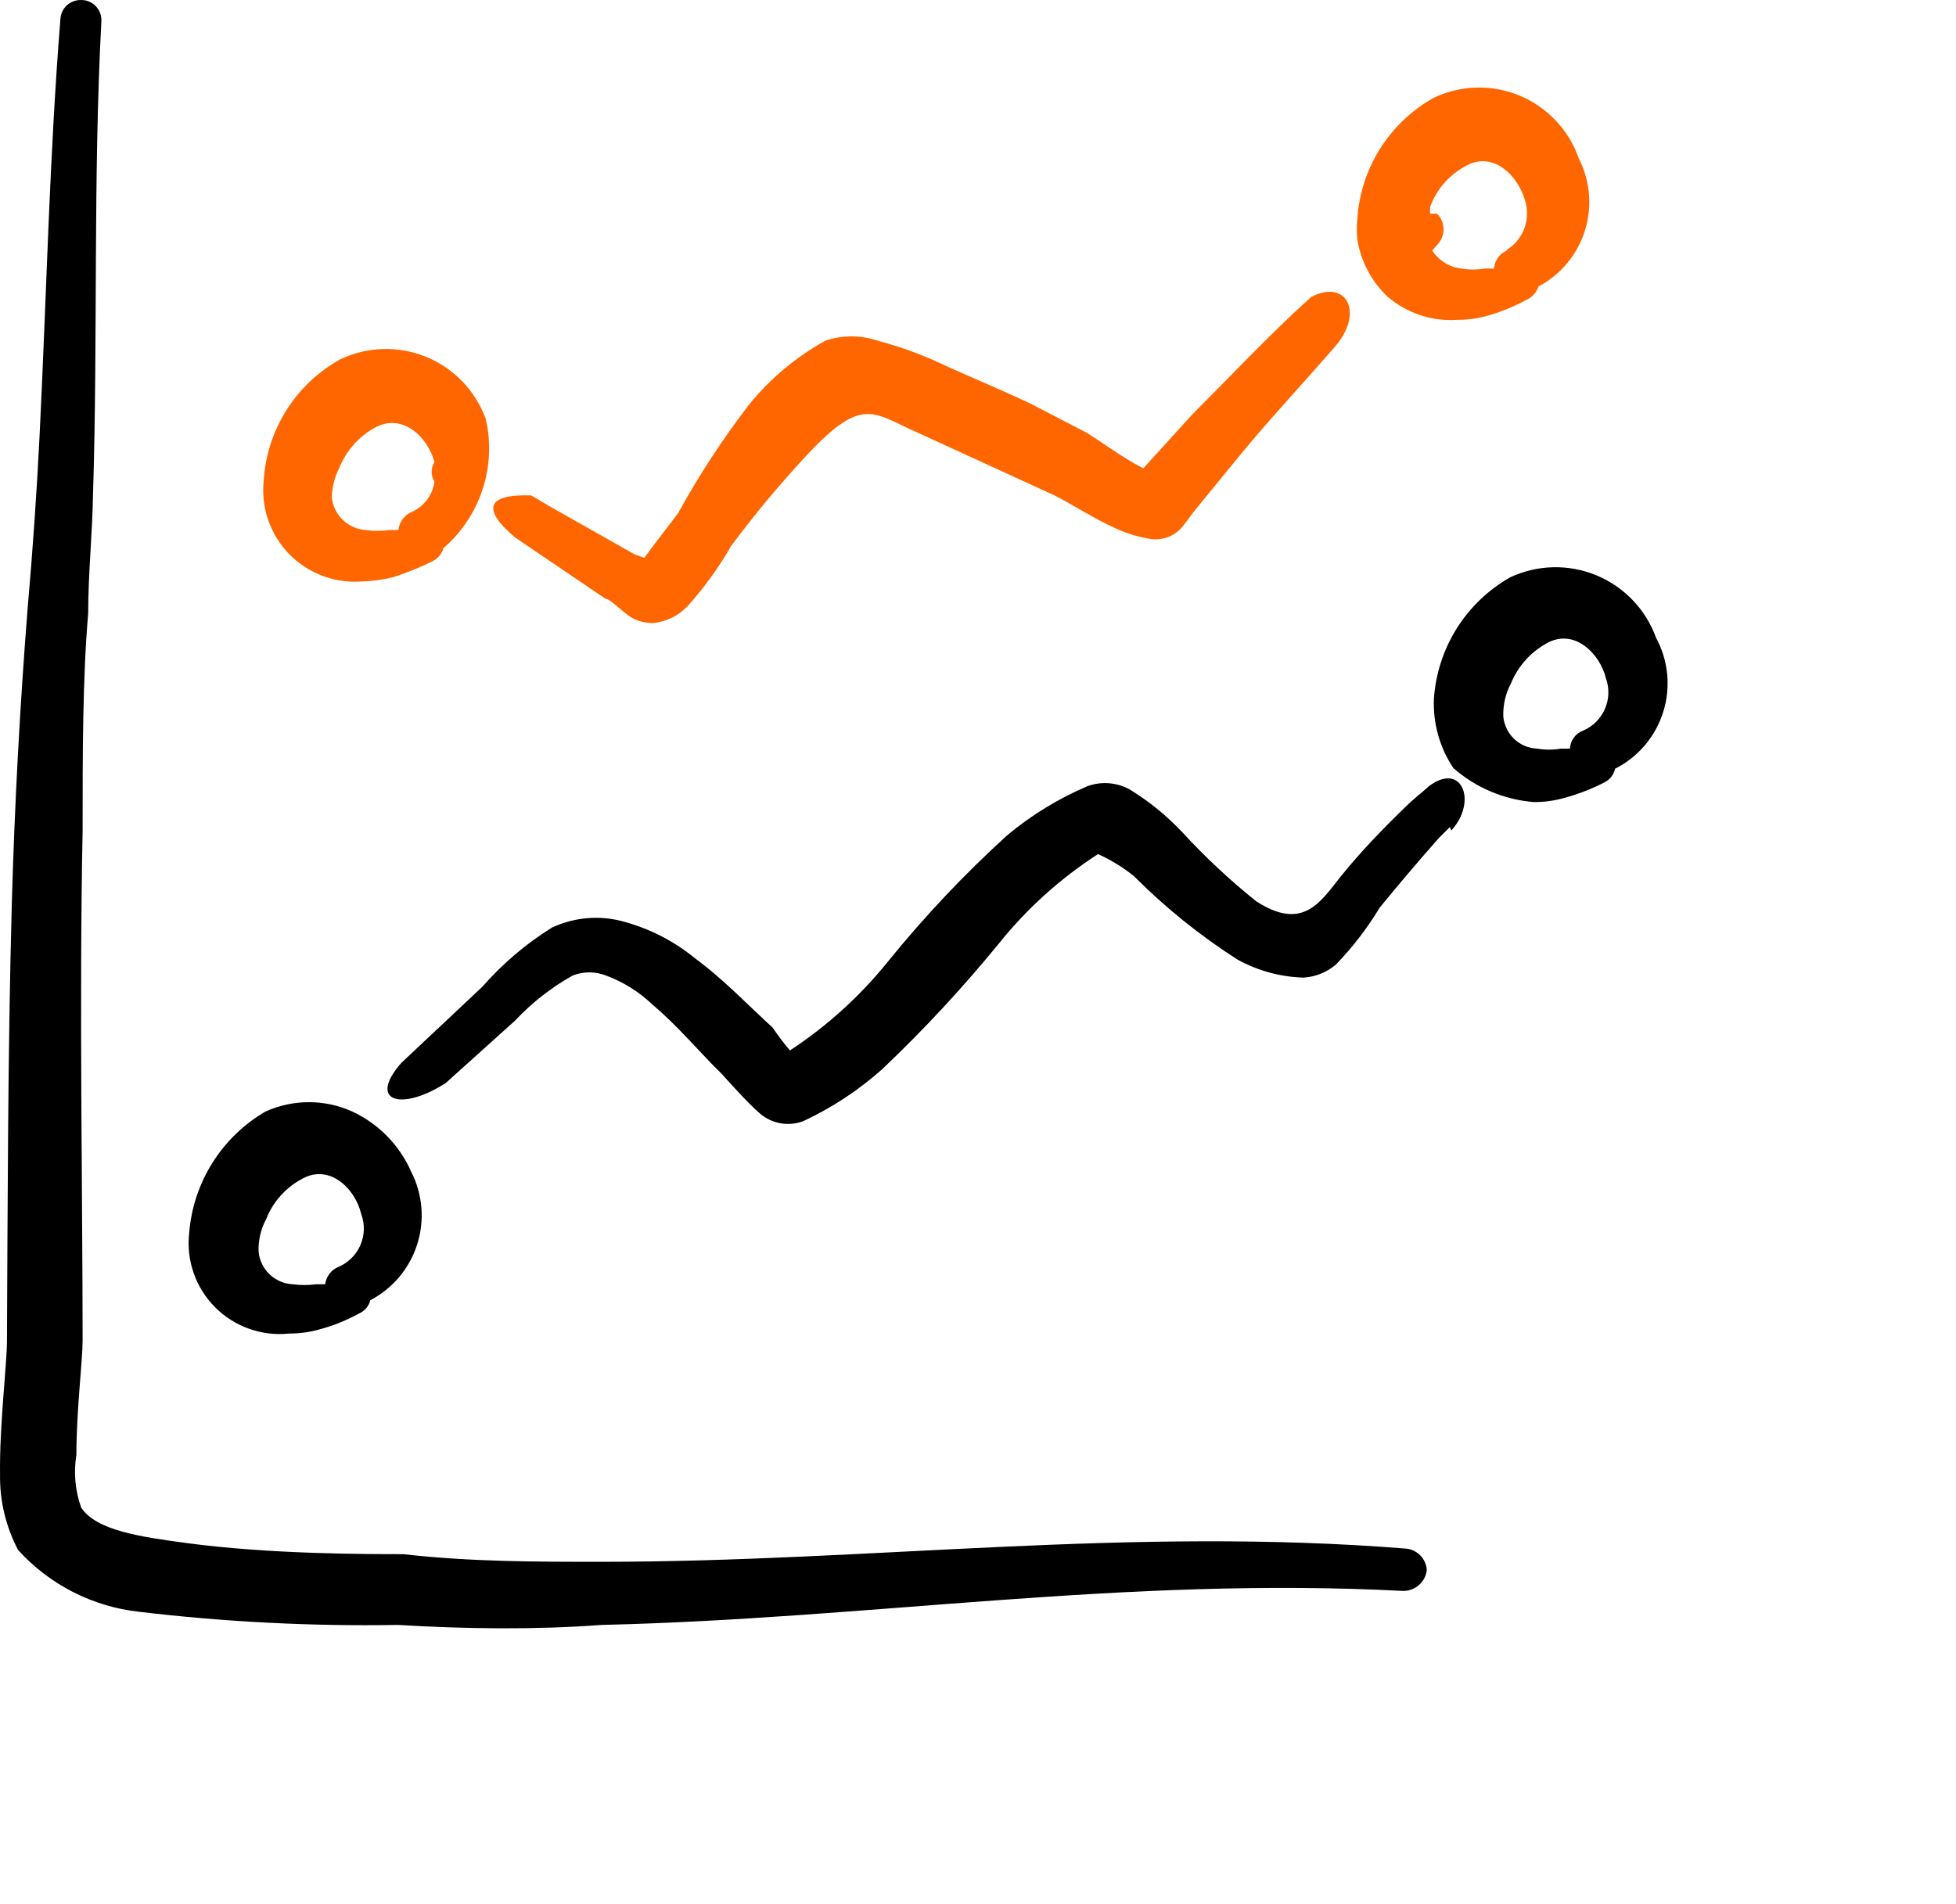 <?xml version="1.0" encoding="UTF-8"?>
<svg xmlns="http://www.w3.org/2000/svg" width="76" height="74" viewBox="0 0 76 74" fill="none">
  <path fill-rule="evenodd" clip-rule="evenodd" d="M54.629 60.182C43.844 59.32 33.841 60.695 23.352 60.695C20.844 60.695 18.256 60.695 15.667 60.398C14.184 60.398 10.463 60.398 7.255 59.967C5.448 59.724 3.75 59.481 3.156 58.592C2.92 57.936 2.855 57.23 2.968 56.542C2.968 54.817 3.21 52.875 3.21 52.093C3.21 46.458 3.076 39.016 3.21 32.276C3.21 29.256 3.21 26.37 3.426 23.836C3.426 22.299 3.588 20.762 3.615 19.198C3.804 13.078 3.615 6.957 3.938 0.836C3.946 0.727 3.931 0.617 3.893 0.514C3.855 0.411 3.797 0.317 3.72 0.238C3.644 0.159 3.552 0.097 3.45 0.056C3.348 0.016 3.239 -0.004 3.129 0.001C2.931 6.06131e-05 2.74 0.075 2.595 0.21C2.45 0.345 2.361 0.531 2.348 0.729C1.916 6.121 1.808 11.514 1.539 16.907C1.431 19.117 1.269 21.409 1.08 23.566C0.775 27.398 0.569 31.237 0.46 35.08C0.298 41.012 0.298 47.213 0.271 52.093C0.271 53.01 -0.025 55.41 0.002 57.297C-0.015 58.32 0.226 59.331 0.703 60.236C1.922 61.582 3.59 62.435 5.394 62.636C8.731 63.033 12.091 63.205 15.452 63.148C18.148 63.31 20.844 63.337 23.379 63.148C33.841 62.906 43.682 61.261 54.521 61.827C54.747 61.829 54.965 61.747 55.134 61.598C55.303 61.449 55.412 61.242 55.438 61.018C55.426 60.805 55.338 60.603 55.189 60.45C55.041 60.296 54.842 60.202 54.629 60.182Z" fill="black"></path>
  <path fill-rule="evenodd" clip-rule="evenodd" d="M18.876 16.286C18.68 15.744 18.373 15.249 17.974 14.832C17.575 14.416 17.093 14.088 16.56 13.87C16.026 13.652 15.453 13.547 14.877 13.564C14.3 13.581 13.734 13.718 13.214 13.967C12.367 14.439 11.651 15.115 11.133 15.935C10.615 16.755 10.31 17.691 10.248 18.659C10.191 19.18 10.249 19.708 10.42 20.205C10.59 20.701 10.868 21.153 11.234 21.53C11.6 21.906 12.045 22.197 12.536 22.381C13.028 22.565 13.554 22.638 14.077 22.595C14.477 22.586 14.875 22.531 15.263 22.434C15.79 22.267 16.304 22.059 16.8 21.813C16.904 21.764 16.997 21.692 17.071 21.604C17.146 21.516 17.2 21.412 17.231 21.301C17.935 20.693 18.46 19.905 18.749 19.022C19.039 18.138 19.083 17.192 18.876 16.286ZM15.991 19.899C15.851 19.96 15.73 20.057 15.64 20.18C15.55 20.304 15.495 20.448 15.479 20.6H15.128C14.824 20.64 14.516 20.64 14.211 20.6C13.878 20.577 13.563 20.437 13.321 20.206C13.08 19.974 12.927 19.665 12.89 19.333C12.901 18.929 13.002 18.533 13.187 18.173C13.451 17.524 13.926 16.983 14.535 16.637C15.614 16.016 16.611 16.96 16.881 17.958C16.809 18.07 16.771 18.201 16.771 18.335C16.771 18.469 16.809 18.6 16.881 18.713C16.847 18.97 16.747 19.215 16.592 19.423C16.436 19.63 16.229 19.794 15.991 19.899Z" fill="#FF6600"></path>
  <path fill-rule="evenodd" clip-rule="evenodd" d="M53.925 11.54C54.673 12.177 55.641 12.496 56.621 12.43C57.022 12.431 57.421 12.377 57.807 12.268C58.332 12.118 58.838 11.91 59.317 11.648C59.425 11.599 59.521 11.528 59.6 11.44C59.679 11.351 59.739 11.248 59.776 11.136C60.64 10.677 61.288 9.896 61.581 8.963C61.874 8.029 61.787 7.018 61.34 6.148C61.15 5.604 60.847 5.106 60.452 4.688C60.057 4.269 59.578 3.938 59.046 3.716C58.514 3.495 57.942 3.388 57.366 3.403C56.79 3.418 56.224 3.554 55.704 3.802C54.855 4.278 54.138 4.959 53.62 5.783C53.102 6.608 52.799 7.549 52.738 8.52C52.712 8.78 52.712 9.042 52.738 9.302C52.874 10.159 53.292 10.947 53.925 11.54ZM58.562 9.734C58.419 9.79 58.295 9.886 58.204 10.01C58.114 10.134 58.06 10.281 58.05 10.435H57.7C57.396 10.487 57.086 10.487 56.783 10.435C56.554 10.41 56.333 10.335 56.137 10.213C55.941 10.092 55.775 9.928 55.65 9.734L55.839 9.518C55.999 9.357 56.088 9.139 56.088 8.911C56.088 8.684 55.999 8.466 55.839 8.305C55.839 8.305 55.65 8.305 55.569 8.305C55.559 8.215 55.559 8.125 55.569 8.035C55.815 7.368 56.294 6.812 56.918 6.471C57.996 5.824 58.994 6.822 59.263 7.819C59.369 8.177 59.352 8.56 59.215 8.906C59.079 9.253 58.83 9.545 58.508 9.734H58.562Z" fill="#FF6600"></path>
  <path fill-rule="evenodd" clip-rule="evenodd" d="M19.993 20.87L20.344 21.112L23.526 23.269C23.714 23.269 24.2 23.809 24.577 24.024C24.827 24.152 25.105 24.217 25.386 24.213C25.889 24.161 26.358 23.932 26.707 23.566C27.356 22.847 27.925 22.061 28.406 21.22C29.336 19.97 30.335 18.773 31.399 17.634C33.556 15.342 33.933 16.07 35.74 16.852L40.971 19.252C41.618 19.575 42.481 20.142 43.316 20.519C43.769 20.733 44.251 20.878 44.745 20.951C44.946 20.975 45.15 20.953 45.341 20.888C45.533 20.822 45.707 20.715 45.851 20.573C46.013 20.411 46.363 19.899 46.417 19.845L48.224 17.634C49.383 16.232 50.597 14.938 51.837 13.509C53.023 12.188 52.349 10.812 50.947 11.54L50.3 12.134C48.925 13.428 47.604 14.83 46.309 16.124L44.422 18.2L44.072 18.012C43.424 17.634 42.75 17.149 42.238 16.825L40.054 15.693C38.975 15.18 37.87 14.722 36.791 14.237C35.927 13.817 35.024 13.483 34.095 13.239C33.439 13.017 32.729 13.017 32.073 13.239C30.934 13.868 29.927 14.71 29.107 15.72C28.085 17.05 27.166 18.456 26.357 19.926C26.168 20.196 25.521 21.005 25.035 21.679L24.658 21.544L21.368 19.683L20.64 19.252C18.888 19.198 18.726 19.791 19.993 20.87Z" fill="#FF6600"></path>
  <path fill-rule="evenodd" clip-rule="evenodd" d="M13.687 43.196C13.157 42.957 12.583 42.833 12.002 42.833C11.421 42.833 10.846 42.957 10.316 43.196C9.478 43.684 8.77 44.369 8.254 45.19C7.737 46.012 7.427 46.947 7.351 47.914C7.291 48.44 7.35 48.972 7.524 49.471C7.698 49.971 7.981 50.425 8.354 50.8C8.727 51.175 9.179 51.462 9.677 51.639C10.176 51.817 10.707 51.88 11.233 51.824C11.634 51.827 12.034 51.772 12.42 51.662C12.955 51.519 13.471 51.31 13.957 51.042C14.063 50.995 14.157 50.925 14.232 50.836C14.307 50.747 14.36 50.642 14.388 50.529C15.257 50.075 15.911 49.297 16.209 48.362C16.507 47.428 16.424 46.415 15.979 45.541C15.526 44.506 14.711 43.672 13.687 43.196ZM13.148 49.235C13.01 49.292 12.89 49.384 12.8 49.503C12.71 49.621 12.653 49.761 12.635 49.909H12.285C11.98 49.95 11.672 49.95 11.368 49.909C11.033 49.892 10.715 49.754 10.472 49.521C10.23 49.288 10.079 48.977 10.047 48.642C10.031 48.201 10.134 47.763 10.343 47.375C10.601 46.721 11.077 46.178 11.692 45.838C12.77 45.191 13.795 46.161 14.037 47.186C14.181 47.577 14.169 48.007 14.003 48.389C13.837 48.77 13.531 49.074 13.148 49.235Z" fill="black"></path>
  <path fill-rule="evenodd" clip-rule="evenodd" d="M64.343 24.78C64.147 24.238 63.84 23.743 63.441 23.326C63.043 22.909 62.562 22.58 62.029 22.359C61.496 22.139 60.924 22.031 60.347 22.044C59.771 22.057 59.203 22.19 58.681 22.434C57.835 22.914 57.121 23.596 56.603 24.419C56.086 25.243 55.781 26.182 55.715 27.153C55.674 28.109 55.938 29.053 56.47 29.849C57.343 30.615 58.44 31.078 59.598 31.17C59.999 31.173 60.398 31.119 60.784 31.008C61.315 30.863 61.83 30.665 62.321 30.415C62.429 30.364 62.525 30.289 62.6 30.196C62.674 30.102 62.727 29.993 62.752 29.876C63.197 29.651 63.591 29.34 63.913 28.96C64.235 28.58 64.477 28.139 64.625 27.664C64.774 27.189 64.825 26.689 64.777 26.194C64.728 25.698 64.581 25.217 64.343 24.78ZM61.512 28.393C61.367 28.446 61.241 28.541 61.15 28.666C61.059 28.791 61.007 28.94 61 29.094H60.649C60.346 29.146 60.036 29.146 59.733 29.094C59.4 29.082 59.082 28.95 58.839 28.722C58.596 28.494 58.444 28.185 58.411 27.854C58.394 27.404 58.496 26.957 58.708 26.559C58.973 25.911 59.447 25.369 60.056 25.023C61.135 24.375 62.159 25.373 62.402 26.371C62.538 26.758 62.521 27.182 62.356 27.557C62.191 27.933 61.889 28.231 61.512 28.393Z" fill="black"></path>
  <path fill-rule="evenodd" clip-rule="evenodd" d="M56.388 32.276C57.412 31.17 56.819 29.579 55.525 30.55C55.228 30.82 54.905 31.062 54.608 31.359C53.745 32.195 52.882 33.084 52.1 34.055C51.319 35.026 50.644 36.212 48.811 35.026C47.782 34.202 46.818 33.3 45.926 32.33C45.327 31.695 44.647 31.142 43.904 30.685C43.655 30.546 43.38 30.463 43.096 30.439C42.812 30.416 42.527 30.454 42.259 30.55C41.128 31.031 40.074 31.676 39.131 32.464C37.473 33.972 35.932 35.604 34.52 37.345C33.435 38.698 32.142 39.872 30.692 40.823C30.452 40.538 30.227 40.241 30.018 39.933C29.128 39.124 28.103 38.046 26.998 37.237C26.205 36.588 25.287 36.111 24.301 35.835C23.355 35.553 22.337 35.63 21.443 36.05C20.436 36.677 19.527 37.449 18.747 38.342L15.592 41.308C14.271 42.818 15.592 43.196 17.318 42.09L20.014 39.663C20.665 38.968 21.42 38.376 22.252 37.911C22.668 37.748 23.13 37.748 23.546 37.911C24.22 38.16 24.835 38.545 25.353 39.043C26.351 39.879 27.24 40.958 28.049 41.74C28.049 41.74 29.101 42.926 29.532 43.277C29.759 43.471 30.034 43.601 30.328 43.653C30.622 43.705 30.924 43.678 31.204 43.573C32.322 43.053 33.357 42.372 34.278 41.551C35.89 40.022 37.403 38.392 38.808 36.671C39.897 35.311 41.199 34.137 42.663 33.192C43.166 33.418 43.637 33.708 44.065 34.055C45.283 35.277 46.63 36.362 48.083 37.291C48.869 37.725 49.747 37.965 50.644 37.992C51.112 37.965 51.557 37.785 51.912 37.48C52.559 36.808 53.129 36.067 53.61 35.269C54.338 34.379 55.093 33.489 55.902 32.572L56.334 32.141L56.388 32.276Z" fill="black"></path>
</svg>
